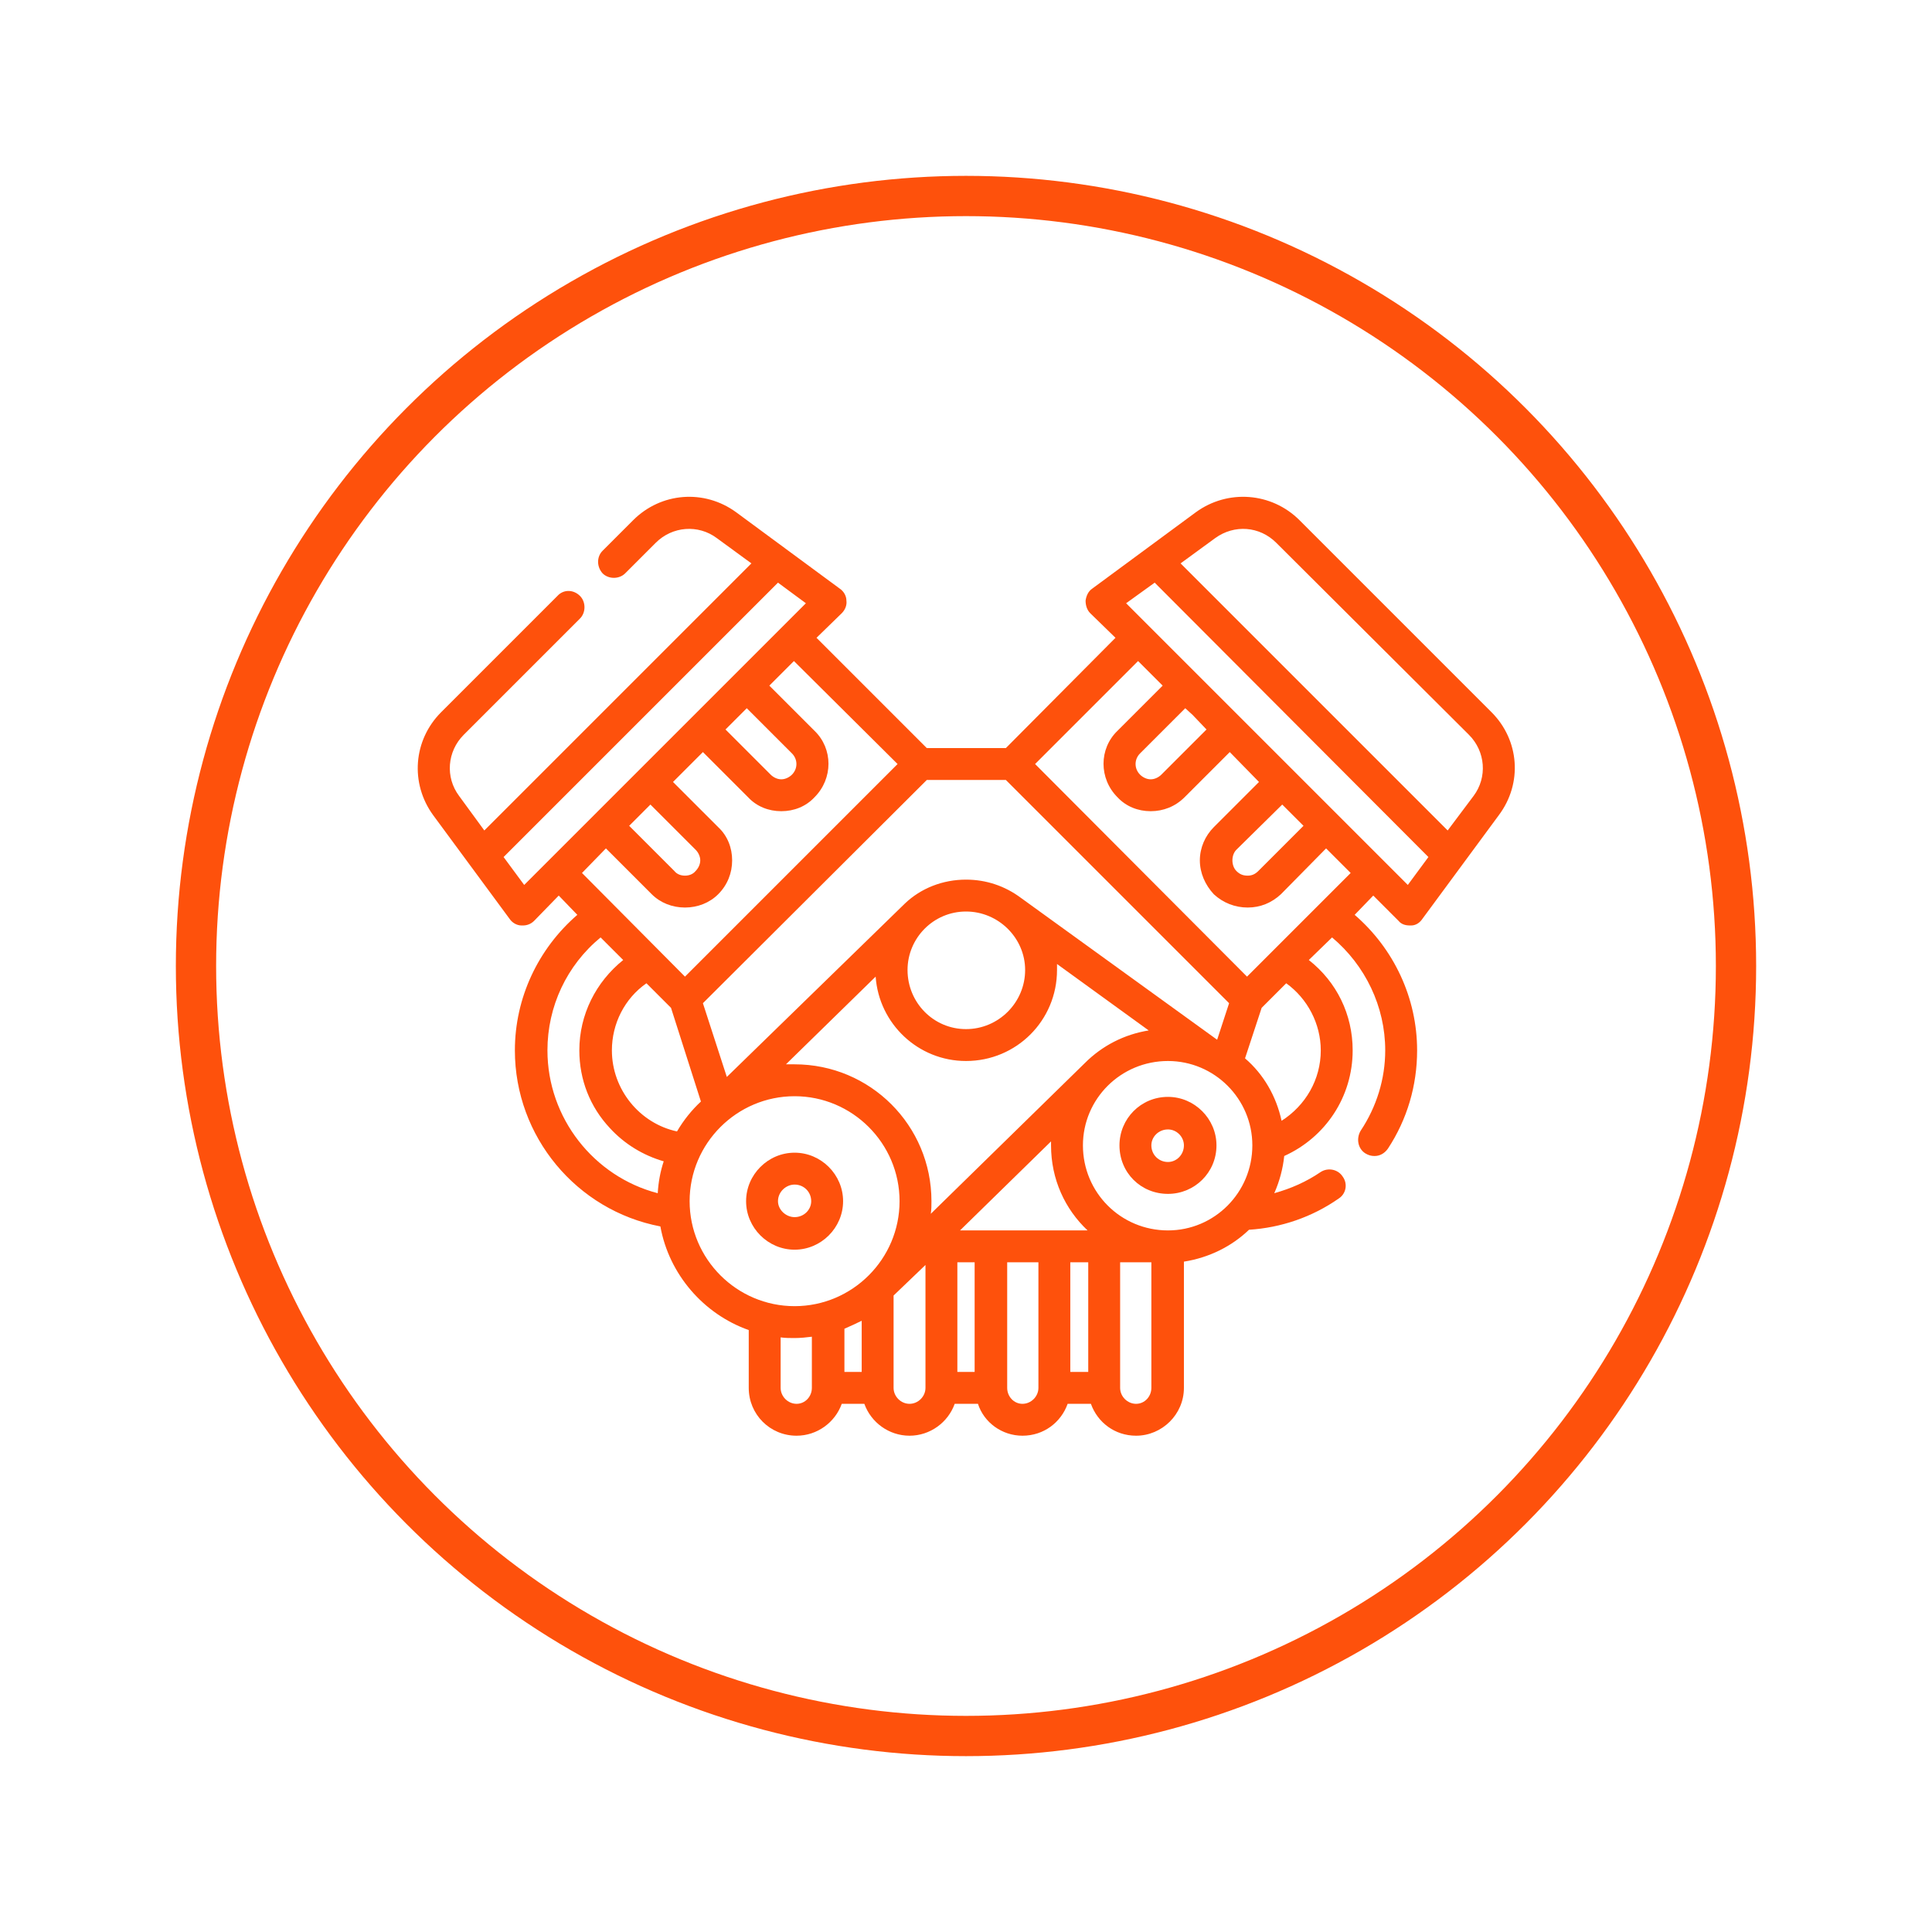 <?xml version="1.0" encoding="UTF-8"?>
<!DOCTYPE svg PUBLIC "-//W3C//DTD SVG 1.1//EN" "http://www.w3.org/Graphics/SVG/1.1/DTD/svg11.dtd">
<!-- Creator: CorelDRAW X7 -->
<svg xmlns="http://www.w3.org/2000/svg" xml:space="preserve" width="35.983mm" height="35.983mm" version="1.1" style="shape-rendering:geometricPrecision; text-rendering:geometricPrecision; image-rendering:optimizeQuality; fill-rule:evenodd; clip-rule:evenodd"
viewBox="0 0 2908 2908"
 xmlns:xlink="http://www.w3.org/1999/xlink">
 <defs>
  <style type="text/css">
   <![CDATA[
    .str0 {stroke:#FE510C;stroke-width:60.62}
    .fil0 {fill:none}
    .fil1 {fill:#FE510C}
   ]]>
  </style>
 </defs>
 <g id="Camada_x0020_1">
  <g id="_741044952">
   <rect class="fil0" width="2908" height="2908"/>
   <circle class="fil0 str0" cx="1454" cy="1454" r="1159"/>
   <path class="fil1" d="M2245 1072l-289 -289c-42,-42 -108,-47 -156,-12l-156 115c-6,4 -9,11 -10,18 0,7 2,14 7,19l38 37 -165 166 -119 0 -166 -166 38 -37c5,-5 8,-12 7,-19 0,-7 -4,-14 -10,-18l-156 -115c-48,-35 -113,-30 -155,12l-46 46c-9,9 -9,24 0,34 9,9 25,9 34,0l46 -46c25,-25 64,-28 92,-7l52 38 -402 402 -38 -52c-21,-28 -18,-67 7,-92l175 -175c9,-9 9,-25 0,-34 -10,-10 -25,-10 -34,0l-175 175c-42,42 -47,107 -12,155l115 156c4,6 11,10 18,10 0,0 1,0 2,0 6,0 12,-2 17,-7l37 -38 28 29c-59,51 -94,125 -94,204 0,130 93,241 219,265 13,72 65,132 133,156l0 87c0,40 32,72 72,72 31,0 58,-20 68,-48l34 0c10,28 37,48 68,48 31,0 58,-20 68,-48l35 0c9,28 36,48 67,48 32,0 58,-20 68,-48l35 0c10,28 36,48 68,48 39,0 72,-32 72,-72l0 -190c38,-6 72,-23 98,-48 48,-3 95,-19 135,-47 11,-7 14,-22 6,-33 -7,-11 -22,-14 -33,-7 -22,15 -45,25 -70,32 8,-18 13,-37 15,-56 62,-28 103,-89 103,-159 0,-54 -24,-103 -66,-136l35 -34c50,42 80,104 80,170 0,43 -13,85 -37,121 -7,12 -4,27 7,34 5,3 9,4 14,4 8,0 15,-4 20,-11 29,-44 44,-95 44,-148 0,-79 -35,-153 -94,-204l28 -29 38 38c4,5 10,7 17,7 0,0 1,0 2,0 7,0 13,-4 17,-10l115 -156c36,-48 31,-113 -11,-155zm-390 223c0,-6 2,-12 6,-16l69 -68 32 32 -68 68c-5,5 -10,7 -16,7 -7,0 -12,-2 -17,-7 -4,-4 -6,-10 -6,-16zm-60 -219l21 22 -68 68c-4,4 -10,7 -16,7 -6,0 -12,-3 -16,-7 -9,-9 -9,-23 0,-32l68 -68 11 10zm-82 -81l37 37 -68 68c-28,27 -28,72 0,100 13,14 31,21 50,21 19,0 37,-7 51,-21l68 -68 44 45 -68 68c-13,13 -21,31 -21,50 0,19 8,37 21,51 14,13 32,20 51,20 19,0 36,-7 50,-20l68 -69 37 37 -156 156 -319 -320 155 -155zm-102 905l27 0 0 165 -27 0 0 -165zm-166 -48l137 -134c0,2 0,4 0,6 0,51 21,96 55,128l-192 0zm-174 148c9,-4 18,-8 26,-12l0 77 -26 0 0 -65zm170 -100l26 0 0 165 -26 0 0 -165zm-40 -73c1,-6 1,-13 1,-19 0,-114 -92,-206 -206,-206 -4,0 -9,0 -13,0l135 -132c5,71 64,127 136,127 76,0 137,-61 137,-137 0,-3 0,-6 0,-9l138 100c-37,6 -70,23 -96,49l0 0 -232 227zm-428 -347l37 37 45 141c-14,13 -26,28 -36,45 -56,-12 -98,-63 -98,-122 0,-40 19,-78 52,-101l0 0zm481 -108c49,0 89,40 89,88 0,49 -40,89 -89,89 -49,0 -88,-40 -88,-89 0,-48 39,-88 88,-88zm378 193c0,0 -292,-211 -296,-214 -23,-17 -51,-27 -82,-27 -35,0 -68,13 -92,36l-268 261 -36 -111 337 -336 119 0 336 336 -18 55c0,0 0,0 0,0zm-853 -354l68 68c4,4 7,10 7,16 0,6 -3,12 -7,16 -4,5 -10,7 -16,7 -6,0 -12,-2 -16,-7l-68 -68 32 -32zm-190 121l-31 -42 413 -413 42 31 -424 424zm123 -55l69 69c13,13 31,20 50,20 19,0 37,-7 50,-20 14,-14 21,-32 21,-51 0,-19 -7,-37 -21,-50l-68 -68 1 -1 44 -44 68 68c13,14 31,21 50,21 19,0 37,-7 50,-21 28,-28 28,-73 0,-100l-68 -68 37 -37 156 155 -320 320 -155 -156 36 -37zm212 -211l68 68c9,9 9,23 0,32 -4,4 -10,7 -16,7 -6,0 -12,-3 -16,-7l-68 -68 32 -32zm-300 515c0,-66 29,-128 80,-170l34 34c-41,33 -66,82 -66,136 0,44 16,85 46,117 22,24 50,41 81,50 -5,15 -8,31 -9,48 -96,-25 -166,-113 -166,-215l0 0zm214 227c0,-87 71,-158 158,-158 87,0 158,71 158,158 0,87 -71,158 -158,158 -87,0 -158,-71 -158,-158zm161 305c-13,0 -24,-11 -24,-24l0 -76c7,1 14,1 21,1 9,0 18,-1 26,-2l0 77c0,13 -10,24 -23,24l0 0zm170 0c-13,0 -24,-11 -24,-24l0 -139 48 -46 0 185c0,13 -11,24 -24,24zm170 0c-13,0 -23,-11 -23,-24l0 -189 47 0 0 189c0,13 -11,24 -24,24l0 0zm171 0c-13,0 -24,-11 -24,-24l0 -189 47 0 0 189c0,13 -10,24 -23,24l0 0zm48 -261c-71,0 -128,-57 -128,-128 0,-70 57,-127 128,-127 70,0 127,57 127,127 0,71 -57,128 -127,128zm230 -271c0,44 -23,83 -59,106 -8,-37 -27,-70 -55,-94l25 -76 37 -37c32,23 52,61 52,101l0 0zm131 -249l-424 -424 43 -31 412 413 -31 42zm99 -134l-39 52 -402 -402 52 -38c29,-21 67,-18 92,7l290 289c25,25 28,64 7,92l0 0z"/>
   <path class="fil1" d="M1269 1808c0,-40 -33,-73 -73,-73 -40,0 -73,33 -73,73 0,40 33,73 73,73 40,0 73,-33 73,-73zm-98 0c0,-14 12,-25 25,-25 14,0 25,11 25,25 0,13 -11,24 -25,24 -13,0 -25,-11 -25,-24z"/>
   <path class="fil1" d="M1758 1651c-41,0 -73,33 -73,73 0,41 32,73 73,73 40,0 73,-32 73,-73 0,-40 -33,-73 -73,-73zm0 98c-14,0 -25,-11 -25,-25 0,-13 11,-24 25,-24 13,0 24,11 24,24 0,14 -11,25 -24,25z"/>
  </g>
 </g>
</svg>
